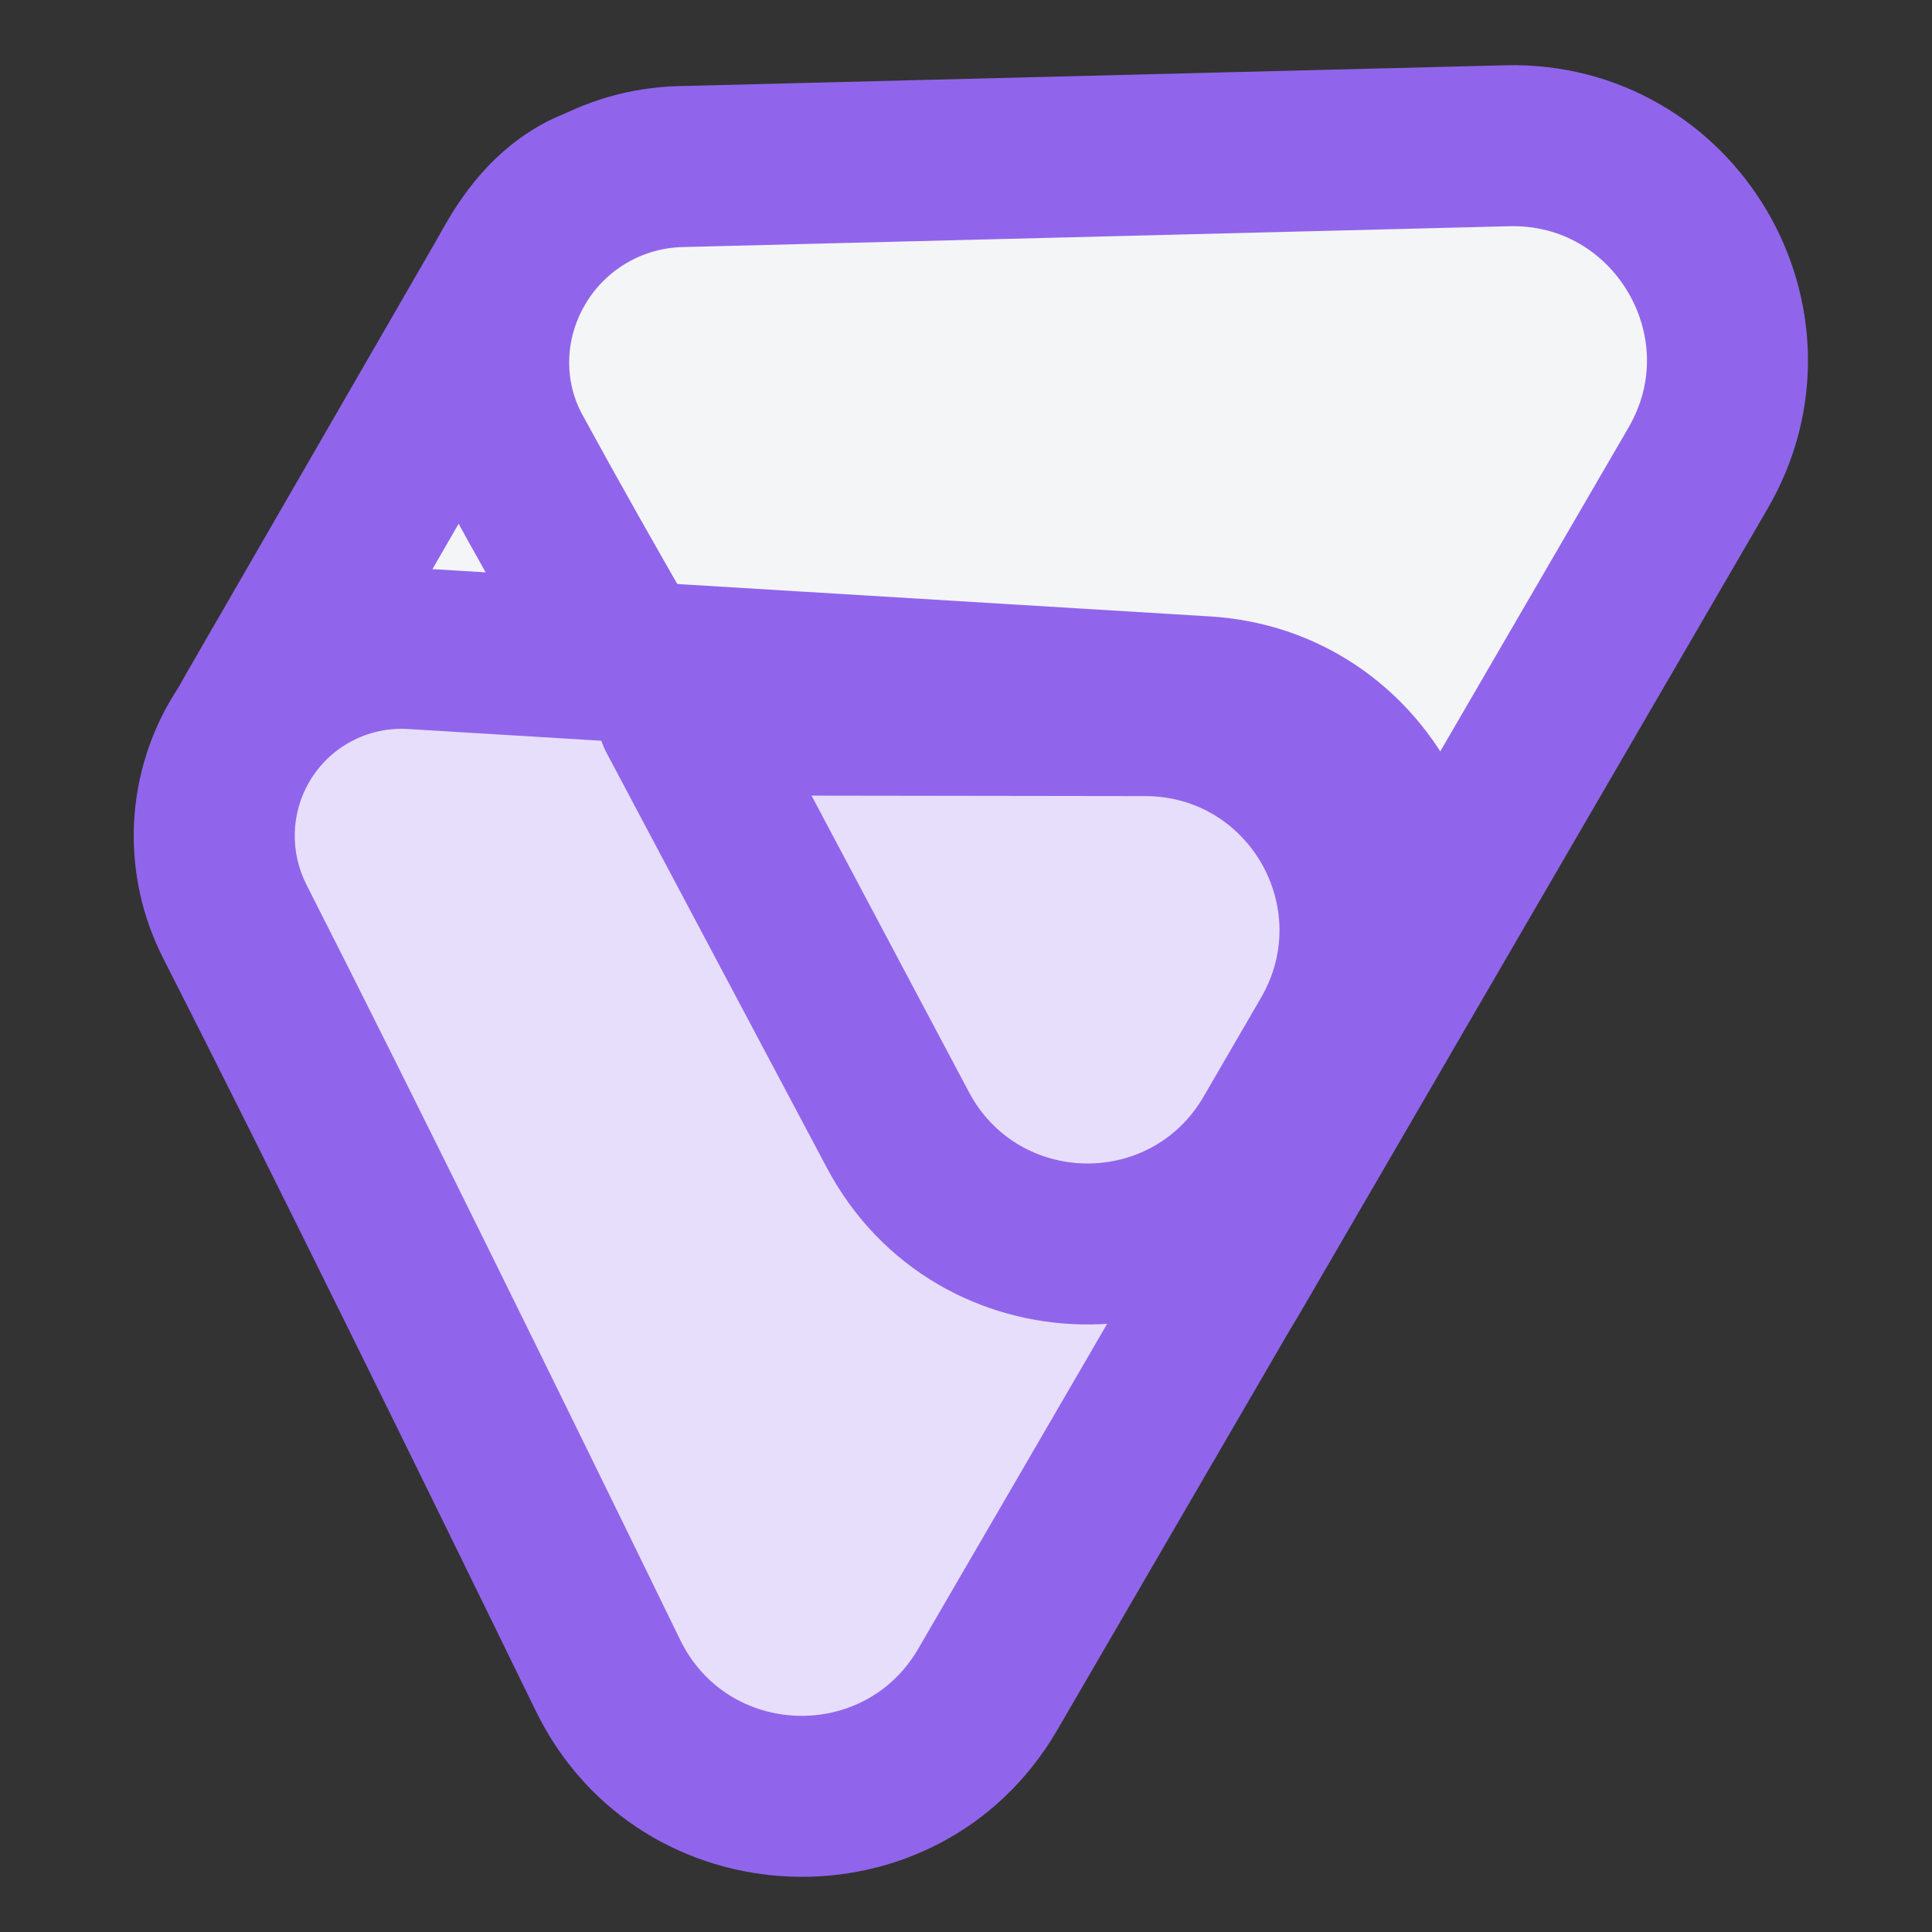 <svg width="18" height="18" viewBox="0 0 18 18" fill="none" xmlns="http://www.w3.org/2000/svg">
<rect x="0" y="0" width="18" height="18" fill="#333333" stroke="none"/>
<path d="M10.267 8.006C9.269 6.315 7.866 3.953 6.903 2.377C6.327 1.434 5.374 1.473 4.822 2.429L2.381 6.657C1.631 7.955 2.525 9.587 4.022 9.655L9.132 9.887C9.599 9.908 10.038 9.668 10.271 9.263C10.496 8.873 10.495 8.394 10.267 8.006Z" fill="#F4F5F6" stroke="#9065EB" stroke-width="1.5" stroke-linejoin="round"/>
<path d="M4.768 4.224C6.079 6.628 8.096 9.951 9.347 11.922C9.939 12.854 10.913 12.803 11.468 11.848L15.82 4.362C16.607 3.01 15.605 1.318 14.041 1.358L6.341 1.552C5.702 1.568 5.117 1.915 4.798 2.469C4.485 3.011 4.468 3.674 4.768 4.224Z" fill="#F4F5F6" stroke="#9065EB" stroke-width="1.5" stroke-linejoin="round"/>
<path d="M2.188 8.587C3.201 10.577 4.589 13.403 5.664 15.608C6.367 17.05 8.396 17.126 9.202 15.74L12.834 9.493C13.583 8.206 12.713 6.582 11.227 6.492L3.847 6.043C3.187 6.003 2.561 6.34 2.23 6.912C1.933 7.428 1.918 8.056 2.188 8.587Z" fill="#E7DEFC"/>
<path d="M5.664 15.608L6.338 15.28L6.338 15.28L5.664 15.608ZM2.188 8.587L1.52 8.927L1.52 8.927L2.188 8.587ZM3.847 6.043L3.801 6.792L3.801 6.792L3.847 6.043ZM11.227 6.492L11.272 5.743L11.272 5.743L11.227 6.492ZM2.23 6.912L2.88 7.287L2.23 6.912ZM6.338 15.28C5.263 13.074 3.873 10.243 2.857 8.246L1.52 8.927C2.53 10.911 3.915 13.732 4.99 15.937L6.338 15.28ZM3.801 6.792L11.181 7.24L11.272 5.743L3.892 5.294L3.801 6.792ZM12.186 9.116L8.554 15.363L9.851 16.117L13.483 9.87L12.186 9.116ZM11.181 7.24C12.11 7.297 12.654 8.312 12.186 9.116L13.483 9.87C14.512 8.1 13.315 5.867 11.272 5.743L11.181 7.24ZM2.88 7.287C3.068 6.961 3.425 6.769 3.801 6.792L3.892 5.294C2.948 5.237 2.053 5.718 1.581 6.537L2.88 7.287ZM2.857 8.246C2.701 7.941 2.71 7.581 2.88 7.287L1.581 6.537C1.156 7.274 1.135 8.172 1.52 8.927L2.857 8.246ZM4.99 15.937C5.955 17.916 8.742 18.023 9.851 16.117L8.554 15.363C8.05 16.229 6.779 16.184 6.338 15.28L4.99 15.937Z" fill="#9065EB"/>
<path d="M6.313 6.661L8.366 10.528C9.101 11.913 11.073 11.951 11.861 10.595L12.398 9.672C13.172 8.34 12.213 6.669 10.672 6.667L6.313 6.661Z" fill="#E7DEFC"/>
<path d="M8.366 10.528L9.028 10.176L9.028 10.176L8.366 10.528ZM6.313 6.661L6.314 5.911C6.05 5.91 5.806 6.048 5.67 6.274C5.534 6.499 5.527 6.78 5.65 7.012L6.313 6.661ZM10.672 6.667L10.671 7.417L10.671 7.417L10.672 6.667ZM9.028 10.176L6.975 6.309L5.65 7.012L7.703 10.879L9.028 10.176ZM6.312 7.411L10.671 7.417L10.673 5.917L6.314 5.911L6.312 7.411ZM11.749 9.295L11.213 10.218L12.509 10.972L13.046 10.049L11.749 9.295ZM10.671 7.417C11.634 7.418 12.234 8.462 11.749 9.295L13.046 10.049C14.111 8.217 12.792 5.92 10.673 5.917L10.671 7.417ZM7.703 10.879C8.715 12.784 11.425 12.837 12.509 10.972L11.213 10.218C10.72 11.066 9.488 11.042 9.028 10.176L7.703 10.879Z" fill="#9065EB"/>
</svg>
